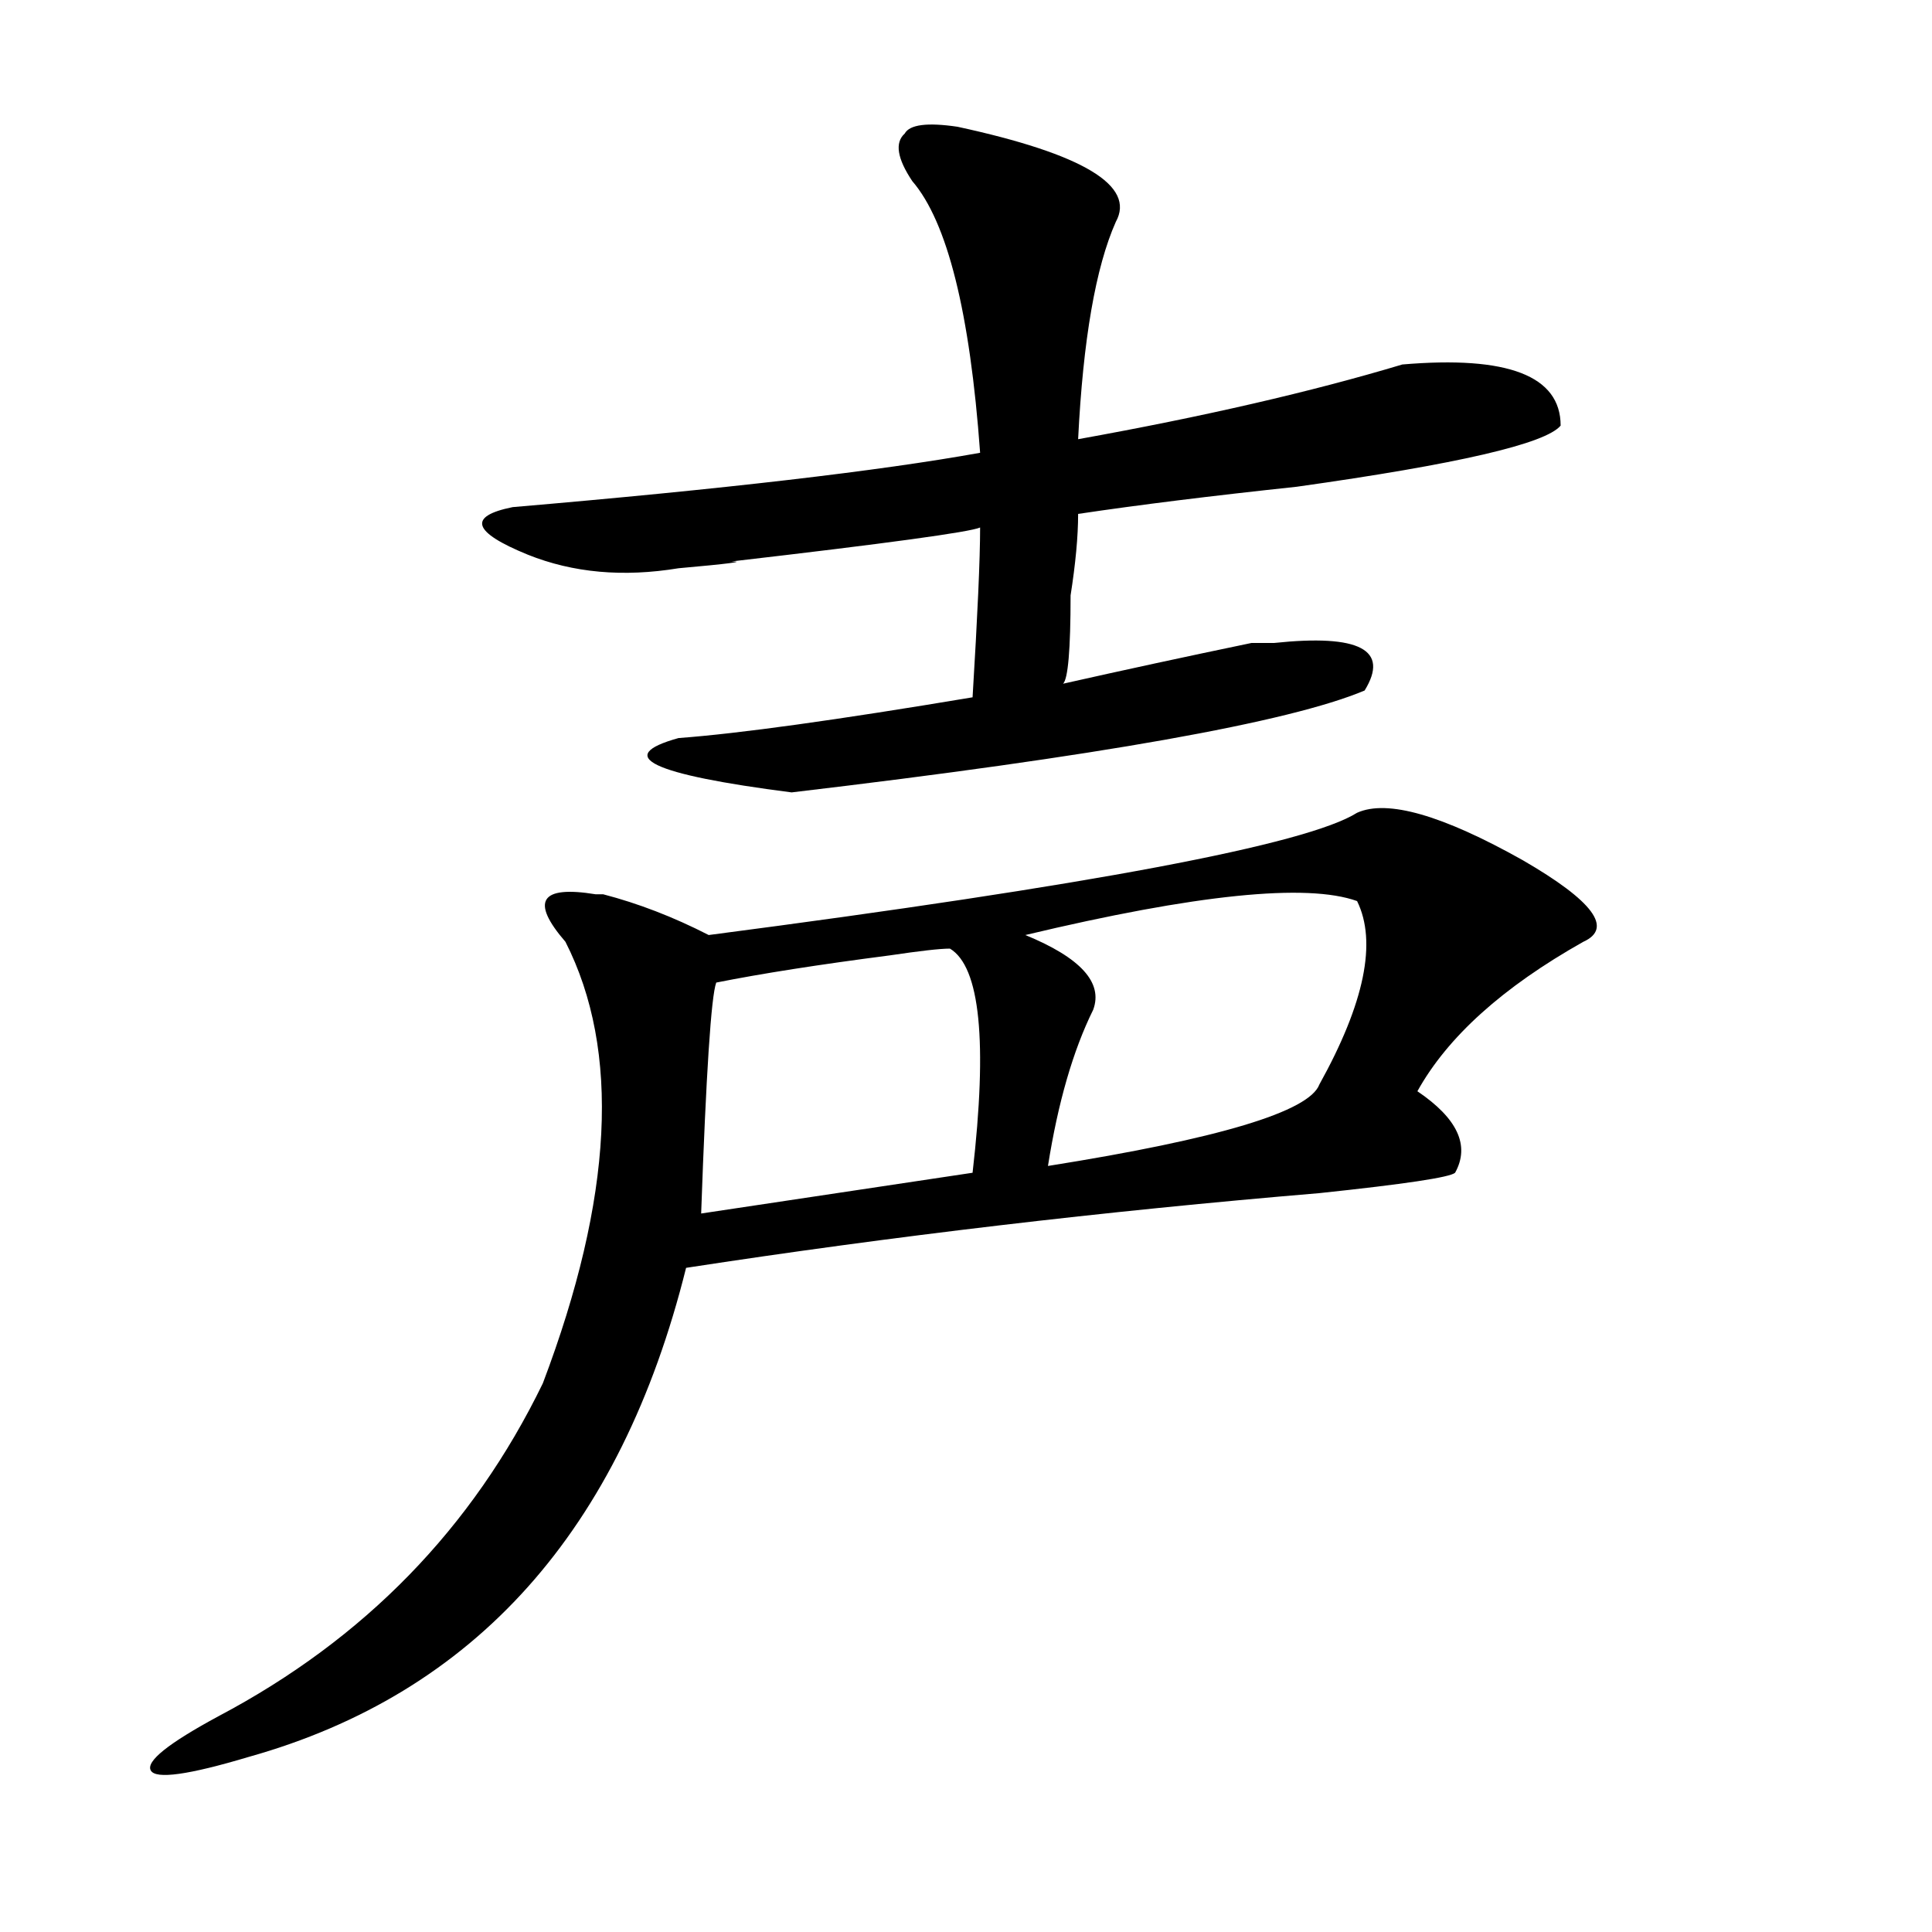 <?xml version="1.0" encoding="utf-8"?>
<!-- Generator: Adobe Illustrator 16.0.0, SVG Export Plug-In . SVG Version: 6.00 Build 0)  -->
<!DOCTYPE svg PUBLIC "-//W3C//DTD SVG 1.1//EN" "http://www.w3.org/Graphics/SVG/1.1/DTD/svg11.dtd">
<svg version="1.1" id="图层_1" xmlns="http://www.w3.org/2000/svg" xmlns:xlink="http://www.w3.org/1999/xlink" x="0px" y="0px"
	 width="1000px" height="1000px" viewBox="0 0 1000 1000" enable-background="new 0 0 1000 1000" xml:space="preserve">
<path d="M702.422,420.687c15.609-7.031,44.206,1.208,85.852,24.609c36.402,21.094,46.828,35.156,31.219,42.188
	c-41.645,23.456-70.242,49.219-85.852,77.344c20.792,14.063,27.316,28.125,19.512,42.188c-2.622,2.362-26.036,5.878-70.242,10.547
	c-111.887,9.393-221.153,22.302-327.797,38.672C321.273,792.19,245.848,876.51,128.778,909.359
	c-31.219,9.338-48.17,11.7-50.73,7.031c-2.622-4.725,9.085-14.063,35.121-28.125c75.425-39.88,131.338-97.229,167.801-172.266
	c36.402-96.075,40.304-172.266,11.707-228.516c-18.231-21.094-13.049-29.279,15.609-24.609h3.902
	c18.17,4.724,36.402,11.755,54.633,21.094C564.499,458.206,676.386,437.112,702.422,420.687z M495.598,65.609
	c64.998,14.063,92.315,30.487,81.949,49.219c-10.427,23.456-16.951,60.974-19.512,112.5c64.998-11.7,120.973-24.609,167.801-38.672
	c54.633-4.669,81.949,5.878,81.949,31.641c-7.805,9.393-53.352,19.94-136.582,31.641c-44.267,4.724-81.949,9.393-113.168,14.063
	c0,11.755-1.342,25.818-3.902,42.188c0,28.125-1.342,43.396-3.902,45.703c31.219-7.031,63.718-14.063,97.559-21.094
	c5.183,0,9.085,0,11.707,0c44.206-4.669,59.816,3.516,46.828,24.609c-39.023,16.425-137.924,34.003-296.578,52.734
	c-72.864-9.338-92.376-18.732-58.535-28.125c31.219-2.307,81.949-9.338,152.191-21.094c2.561-42.188,3.902-71.466,3.902-87.891
	c-5.244,2.362-48.17,8.24-128.777,17.578c7.805,0-1.342,1.208-27.316,3.516c-28.658,4.724-54.633,2.362-78.047-7.031
	c-28.658-11.7-31.219-19.885-7.805-24.609c109.266-9.338,189.873-18.732,241.945-28.125c-5.244-72.62-16.951-119.531-35.121-140.625
	c-7.805-11.7-9.146-19.885-3.902-24.609C470.843,64.456,479.989,63.302,495.598,65.609z M491.696,491
	c-5.244,0-15.609,1.208-31.219,3.516c-36.463,4.724-66.34,9.393-89.754,14.063c-2.622,7.031-5.244,46.912-7.805,119.531
	l140.484-21.094C511.208,539.065,507.305,500.393,491.696,491z M702.422,466.39c-26.036-9.338-83.291-3.516-171.703,17.578
	c28.597,11.755,40.304,24.609,35.121,38.672c-10.427,21.094-18.231,48.065-23.414,80.859
	c88.412-14.063,135.24-28.125,140.484-42.188C706.325,519.125,712.788,487.484,702.422,466.39z"/>
</svg>
